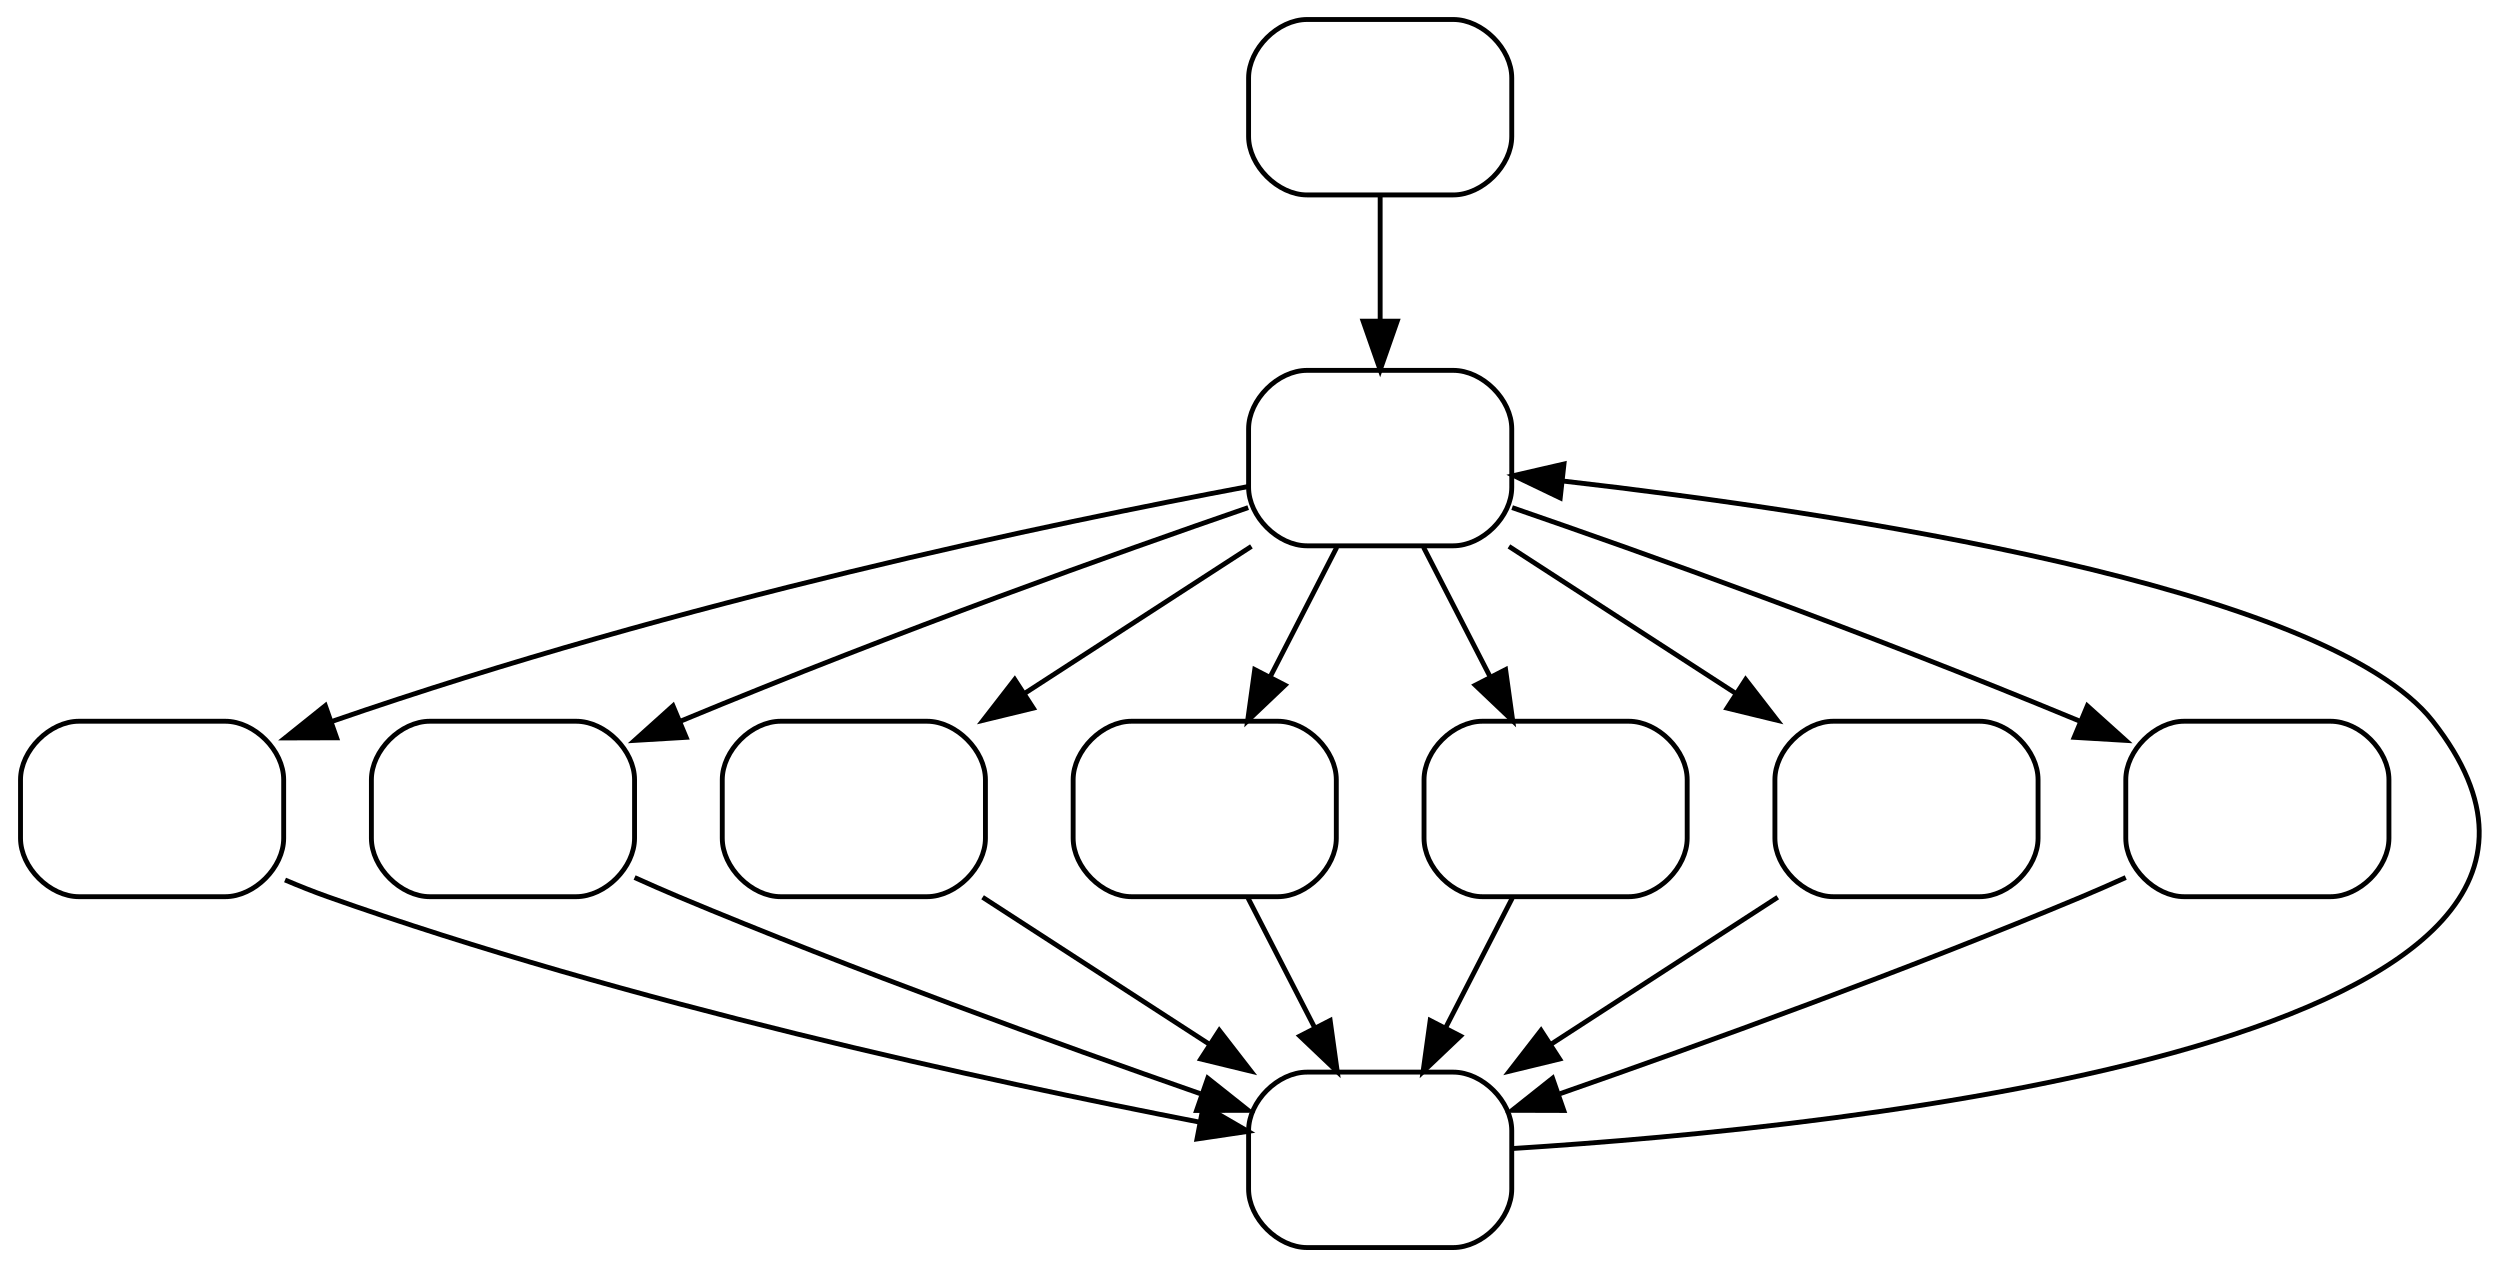 <?xml version="1.0" encoding="UTF-8" standalone="no"?>
<!DOCTYPE svg PUBLIC "-//W3C//DTD SVG 1.1//EN"
 "http://www.w3.org/Graphics/SVG/1.1/DTD/svg11.dtd">
<!-- Generated by graphviz version 2.46.0 (0)
 -->
<!-- Pages: 1 -->
<svg width="513pt" height="260pt"
 viewBox="0.00 0.00 512.58 260.00" xmlns="http://www.w3.org/2000/svg" xmlns:xlink="http://www.w3.org/1999/xlink">
<g id="graph0" class="graph" transform="scale(1 1) rotate(0) translate(4 256)">
<polygon fill="white" stroke="transparent" points="-4,4 -4,-256 508.58,-256 508.58,4 -4,4"/>
<!-- entry -->
<g id="node1" class="node">
<title>entry</title>
<path fill="none" stroke="black" d="M294,-252C294,-252 264,-252 264,-252 258,-252 252,-246 252,-240 252,-240 252,-228 252,-228 252,-222 258,-216 264,-216 264,-216 294,-216 294,-216 300,-216 306,-222 306,-228 306,-228 306,-240 306,-240 306,-246 300,-252 294,-252"/>
</g>
<!-- dispatcher -->
<g id="node2" class="node">
<title>dispatcher</title>
<path fill="none" stroke="black" d="M294,-180C294,-180 264,-180 264,-180 258,-180 252,-174 252,-168 252,-168 252,-156 252,-156 252,-150 258,-144 264,-144 264,-144 294,-144 294,-144 300,-144 306,-150 306,-156 306,-156 306,-168 306,-168 306,-174 300,-180 294,-180"/>
</g>
<!-- entry&#45;&gt;dispatcher -->
<g id="edge1" class="edge">
<title>entry&#45;&gt;dispatcher</title>
<path fill="none" stroke="black" d="M279,-215.7C279,-207.98 279,-198.71 279,-190.11"/>
<polygon fill="black" stroke="black" points="282.5,-190.1 279,-180.1 275.5,-190.1 282.5,-190.1"/>
</g>
<!-- 1 -->
<g id="node3" class="node">
<title>1</title>
<path fill="none" stroke="black" d="M42,-108C42,-108 12,-108 12,-108 6,-108 0,-102 0,-96 0,-96 0,-84 0,-84 0,-78 6,-72 12,-72 12,-72 42,-72 42,-72 48,-72 54,-78 54,-84 54,-84 54,-96 54,-96 54,-102 48,-108 42,-108"/>
</g>
<!-- dispatcher&#45;&gt;1 -->
<g id="edge2" class="edge">
<title>dispatcher&#45;&gt;1</title>
<path fill="none" stroke="black" d="M251.89,-156.16C212.24,-148.71 136.14,-132.93 63.97,-107.99"/>
<polygon fill="black" stroke="black" points="64.87,-104.6 54.28,-104.57 62.55,-111.2 64.87,-104.6"/>
</g>
<!-- 2 -->
<g id="node4" class="node">
<title>2</title>
<path fill="none" stroke="black" d="M114,-108C114,-108 84,-108 84,-108 78,-108 72,-102 72,-96 72,-96 72,-84 72,-84 72,-78 78,-72 84,-72 84,-72 114,-72 114,-72 120,-72 126,-78 126,-84 126,-84 126,-96 126,-96 126,-102 120,-108 114,-108"/>
</g>
<!-- dispatcher&#45;&gt;2 -->
<g id="edge3" class="edge">
<title>dispatcher&#45;&gt;2</title>
<path fill="none" stroke="black" d="M251.92,-151.84C224.65,-142.43 181.23,-126.99 135.49,-108.04"/>
<polygon fill="black" stroke="black" points="136.59,-104.7 126.01,-104.07 133.89,-111.16 136.59,-104.7"/>
</g>
<!-- 3 -->
<g id="node5" class="node">
<title>3</title>
<path fill="none" stroke="black" d="M186,-108C186,-108 156,-108 156,-108 150,-108 144,-102 144,-96 144,-96 144,-84 144,-84 144,-78 150,-72 156,-72 156,-72 186,-72 186,-72 192,-72 198,-78 198,-84 198,-84 198,-96 198,-96 198,-102 192,-108 186,-108"/>
</g>
<!-- dispatcher&#45;&gt;3 -->
<g id="edge4" class="edge">
<title>dispatcher&#45;&gt;3</title>
<path fill="none" stroke="black" d="M252.58,-143.88C238.59,-134.81 221.22,-123.55 206.11,-113.76"/>
<polygon fill="black" stroke="black" points="207.82,-110.69 197.52,-108.19 204.01,-116.57 207.82,-110.69"/>
</g>
<!-- 4 -->
<g id="node6" class="node">
<title>4</title>
<path fill="none" stroke="black" d="M258,-108C258,-108 228,-108 228,-108 222,-108 216,-102 216,-96 216,-96 216,-84 216,-84 216,-78 222,-72 228,-72 228,-72 258,-72 258,-72 264,-72 270,-78 270,-84 270,-84 270,-96 270,-96 270,-102 264,-108 258,-108"/>
</g>
<!-- dispatcher&#45;&gt;4 -->
<g id="edge5" class="edge">
<title>dispatcher&#45;&gt;4</title>
<path fill="none" stroke="black" d="M270.1,-143.7C266,-135.73 261.05,-126.1 256.51,-117.26"/>
<polygon fill="black" stroke="black" points="259.48,-115.4 251.8,-108.1 253.26,-118.6 259.48,-115.4"/>
</g>
<!-- 5 -->
<g id="node7" class="node">
<title>5</title>
<path fill="none" stroke="black" d="M330,-108C330,-108 300,-108 300,-108 294,-108 288,-102 288,-96 288,-96 288,-84 288,-84 288,-78 294,-72 300,-72 300,-72 330,-72 330,-72 336,-72 342,-78 342,-84 342,-84 342,-96 342,-96 342,-102 336,-108 330,-108"/>
</g>
<!-- dispatcher&#45;&gt;5 -->
<g id="edge6" class="edge">
<title>dispatcher&#45;&gt;5</title>
<path fill="none" stroke="black" d="M287.9,-143.7C292,-135.73 296.95,-126.1 301.49,-117.26"/>
<polygon fill="black" stroke="black" points="304.74,-118.6 306.2,-108.1 298.52,-115.4 304.74,-118.6"/>
</g>
<!-- 6 -->
<g id="node8" class="node">
<title>6</title>
<path fill="none" stroke="black" d="M402,-108C402,-108 372,-108 372,-108 366,-108 360,-102 360,-96 360,-96 360,-84 360,-84 360,-78 366,-72 372,-72 372,-72 402,-72 402,-72 408,-72 414,-78 414,-84 414,-84 414,-96 414,-96 414,-102 408,-108 402,-108"/>
</g>
<!-- dispatcher&#45;&gt;6 -->
<g id="edge7" class="edge">
<title>dispatcher&#45;&gt;6</title>
<path fill="none" stroke="black" d="M305.42,-143.88C319.41,-134.81 336.78,-123.55 351.89,-113.76"/>
<polygon fill="black" stroke="black" points="353.99,-116.57 360.48,-108.19 350.18,-110.69 353.99,-116.57"/>
</g>
<!-- 7 -->
<g id="node9" class="node">
<title>7</title>
<path fill="none" stroke="black" d="M474,-108C474,-108 444,-108 444,-108 438,-108 432,-102 432,-96 432,-96 432,-84 432,-84 432,-78 438,-72 444,-72 444,-72 474,-72 474,-72 480,-72 486,-78 486,-84 486,-84 486,-96 486,-96 486,-102 480,-108 474,-108"/>
</g>
<!-- dispatcher&#45;&gt;7 -->
<g id="edge8" class="edge">
<title>dispatcher&#45;&gt;7</title>
<path fill="none" stroke="black" d="M306.08,-151.84C333.35,-142.43 376.77,-126.99 422.51,-108.04"/>
<polygon fill="black" stroke="black" points="424.11,-111.16 431.99,-104.07 421.41,-104.7 424.11,-111.16"/>
</g>
<!-- farjump -->
<g id="node10" class="node">
<title>farjump</title>
<path fill="none" stroke="black" d="M294,-36C294,-36 264,-36 264,-36 258,-36 252,-30 252,-24 252,-24 252,-12 252,-12 252,-6 258,0 264,0 264,0 294,0 294,0 300,0 306,-6 306,-12 306,-12 306,-24 306,-24 306,-30 300,-36 294,-36"/>
</g>
<!-- 1&#45;&gt;farjump -->
<g id="edge9" class="edge">
<title>1&#45;&gt;farjump</title>
<path fill="none" stroke="black" d="M54.28,-75.43C57.19,-74.19 60.13,-73.02 63,-72 124.32,-50.25 198.49,-34.17 242.03,-25.72"/>
<polygon fill="black" stroke="black" points="242.73,-29.15 251.89,-23.84 241.41,-22.28 242.73,-29.15"/>
</g>
<!-- 2&#45;&gt;farjump -->
<g id="edge10" class="edge">
<title>2&#45;&gt;farjump</title>
<path fill="none" stroke="black" d="M126.01,-75.93C129.03,-74.57 132.07,-73.23 135,-72 170.93,-56.94 212.81,-41.79 242.11,-31.57"/>
<polygon fill="black" stroke="black" points="243.62,-34.75 251.92,-28.16 241.32,-28.13 243.62,-34.75"/>
</g>
<!-- 3&#45;&gt;farjump -->
<g id="edge11" class="edge">
<title>3&#45;&gt;farjump</title>
<path fill="none" stroke="black" d="M197.42,-71.88C211.41,-62.81 228.78,-51.55 243.89,-41.76"/>
<polygon fill="black" stroke="black" points="245.99,-44.57 252.48,-36.19 242.18,-38.69 245.99,-44.57"/>
</g>
<!-- 4&#45;&gt;farjump -->
<g id="edge12" class="edge">
<title>4&#45;&gt;farjump</title>
<path fill="none" stroke="black" d="M251.9,-71.7C256,-63.73 260.95,-54.1 265.49,-45.26"/>
<polygon fill="black" stroke="black" points="268.74,-46.6 270.2,-36.1 262.52,-43.4 268.74,-46.6"/>
</g>
<!-- 5&#45;&gt;farjump -->
<g id="edge13" class="edge">
<title>5&#45;&gt;farjump</title>
<path fill="none" stroke="black" d="M306.1,-71.7C302,-63.73 297.05,-54.1 292.51,-45.26"/>
<polygon fill="black" stroke="black" points="295.48,-43.4 287.8,-36.1 289.26,-46.6 295.48,-43.4"/>
</g>
<!-- 6&#45;&gt;farjump -->
<g id="edge14" class="edge">
<title>6&#45;&gt;farjump</title>
<path fill="none" stroke="black" d="M360.58,-71.88C346.59,-62.81 329.22,-51.55 314.11,-41.76"/>
<polygon fill="black" stroke="black" points="315.82,-38.69 305.52,-36.19 312.01,-44.57 315.82,-38.69"/>
</g>
<!-- 7&#45;&gt;farjump -->
<g id="edge15" class="edge">
<title>7&#45;&gt;farjump</title>
<path fill="none" stroke="black" d="M431.99,-75.93C428.97,-74.57 425.93,-73.23 423,-72 387.07,-56.94 345.19,-41.79 315.89,-31.57"/>
<polygon fill="black" stroke="black" points="316.68,-28.13 306.08,-28.16 314.38,-34.75 316.68,-28.13"/>
</g>
<!-- farjump&#45;&gt;dispatcher -->
<g id="edge16" class="edge">
<title>farjump&#45;&gt;dispatcher</title>
<path fill="none" stroke="black" d="M306.4,-20.34C375.28,-24.69 546.56,-42.26 495,-108 473.23,-135.76 372.49,-150.89 316.61,-157.28"/>
<polygon fill="black" stroke="black" points="315.95,-153.83 306.4,-158.41 316.72,-160.79 315.95,-153.83"/>
</g>
</g>
</svg>
